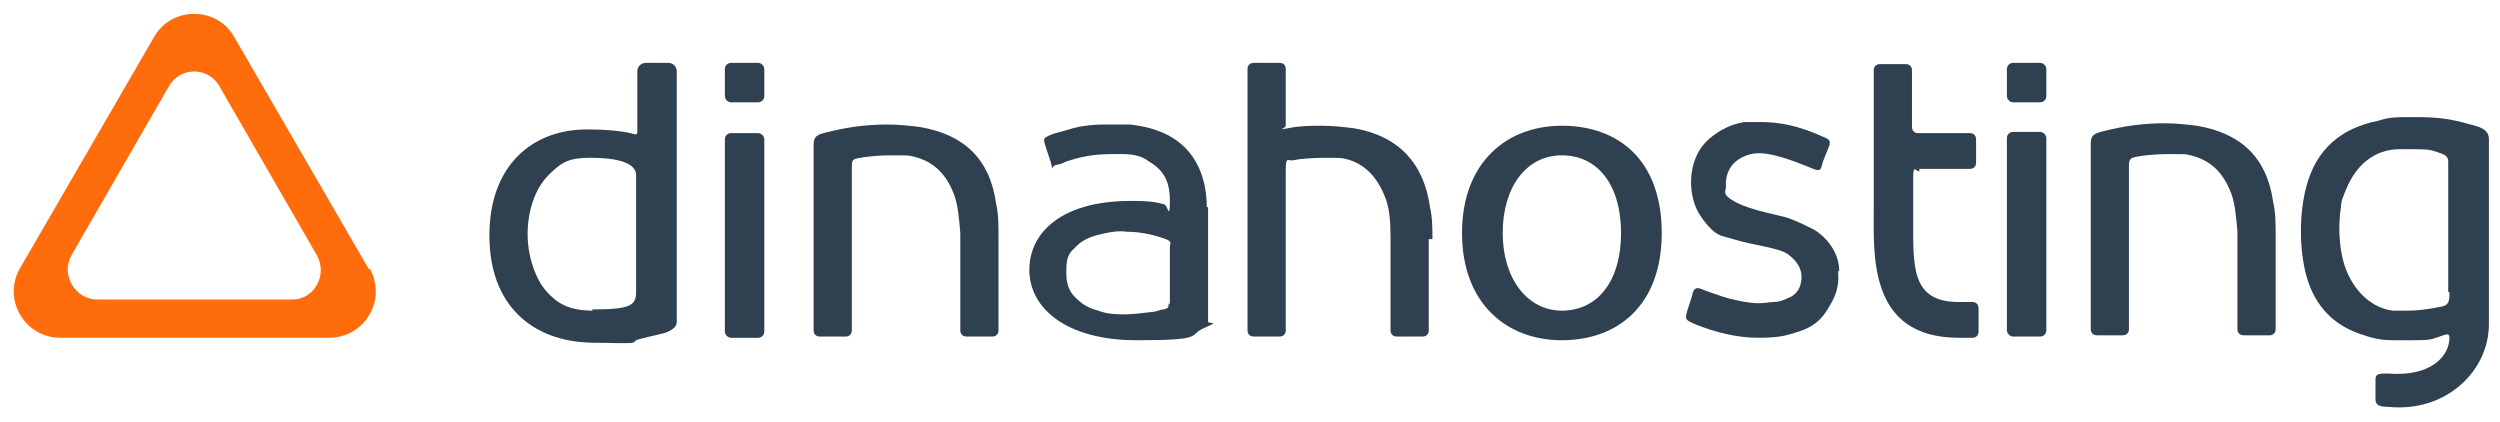 <?xml version="1.0" encoding="UTF-8"?>
<svg id="Layer_1" data-name="Layer 1" xmlns="http://www.w3.org/2000/svg" version="1.1" viewBox="0 0 202.8 34.2">
  <defs>
    <style>
      .cls-1 {
        fill: #ff6c0c;
      }

      .cls-1, .cls-2 {
        stroke-width: 0px;
      }

      .cls-2 {
        fill: #2f4050;
      }
    </style>
  </defs>
  <g>
    <path class="cls-2" d="M201.9,21.7v-10.4c0-.8-.7-1-1.5-1.2-1.7-.5-2.8-.6-4.5-.6s-2,0-3,.3c-3,.6-5,2.3-5.8,5.3-.6,2.2-.6,5.1,0,7.3.7,2.5,2.3,4.1,4.7,4.8.8.3,1.6.4,2.3.4h1.5c1,0,1.5,0,2-.2.7-.2,1.1-.5,1.1,0,0,1.4-1.4,3.2-5,2.9-.7,0-1,0-1,.5v1.6c0,.5.4.6,1,.6,4.7.5,8.2-2.9,8.2-6.7v-4.7h0ZM198.7,23.7c0,.7,0,1.1-.8,1.2-1,.2-1.8.3-2.6.3h-1.2c-1.6-.2-2.9-1.4-3.6-2.9-.7-1.4-.9-3.7-.6-5.5,0-.5.2-.9.4-1.4.8-2,2.3-3.3,4.4-3.3s2.3,0,2.9.2,1,.3,1,.8v10.8-.2Z"/>
    <path class="cls-2" d="M149.2,22c0-1.4-.9-2.7-2.1-3.4-.6-.3-1.2-.6-2-.9-.5-.2-3-.6-4.3-1.3s-.7-.9-.8-1.4c0-1.2.6-2,1.7-2.4,1.1-.4,2.2,0,3,.2,1.2.4,1.9.7,2.4.9s.6.1.7-.3c0-.2.5-1.3.6-1.6.1-.4,0-.5-.5-.7-2-.9-3.5-1.2-5.1-1.2s-.9,0-1.3,0c-1.3.2-2.4.9-3.1,1.6-1.5,1.5-1.6,4.4-.4,6.1s1.7,1.5,2.6,1.8c1.6.5,3.7.7,4.4,1.2s1.3,1.2,1.1,2.3c-.1.6-.5,1.1-1.1,1.3-.4.2-.8.3-1.1.3s-.8.1-1.2.1c-.8,0-1.7-.2-2.5-.4-.4-.1-2.1-.7-2.3-.8-.4-.1-.5.1-.6.4,0,.2-.4,1.2-.5,1.7-.1.4,0,.5.7.8,1.5.6,3.3,1.1,5.1,1.1s2.3-.2,3-.4c1.7-.5,2.3-1.2,3-2.5s.5-2.1.5-2.7v.2Z"/>
    <rect class="cls-2" x="58.8" y="5.1" width="3.2" height="3.2" rx=".5" ry=".5"/>
    <rect class="cls-2" x="58.8" y="10.8" width="3.2" height="16.6" rx=".5" ry=".5"/>
    <rect class="cls-2" x="162.8" y="5.1" width="3.2" height="3.2" rx=".5" ry=".5"/>
    <rect class="cls-2" x="162.8" y="10.7" width="3.2" height="16.6" rx=".5" ry=".5"/>
    <path class="cls-2" d="M126.7,10.2c-4.5,0-8.1,3-8.1,8.7s3.6,8.7,8.1,8.7,8.1-2.8,8.1-8.7-3.5-8.7-8.1-8.7ZM126.7,25.2c-2.8,0-4.8-2.6-4.8-6.3s1.9-6.3,4.8-6.3,4.8,2.4,4.8,6.3-1.9,6.3-4.8,6.3Z"/>
    <path class="cls-2" d="M116.2,19.4c0-.7,0-1.8-.2-2.6-.5-3.6-2.6-5.8-6.2-6.4-.8-.1-1.7-.2-2.6-.2s-1.7,0-2.7.2-.2,0-.2-.2v-4.6c0-.3-.2-.5-.5-.5h-2.1c-.3,0-.5.2-.5.5v21.2c0,.3.2.5.5.5h2.1c.3,0,.5-.2.5-.5v-13c0-1.2.2-.7.6-.8s1.6-.2,2.6-.2,1.4,0,1.7.1c1.6.4,2.6,1.6,3.2,3.2.3.8.4,1.8.4,3.1v7.6c0,.3.2.5.5.5h2.1c.3,0,.5-.2.5-.5v-7.4h.3Z"/>
    <path class="cls-2" d="M155.6,13.7h4.2c.3,0,.5-.2.5-.5v-1.9c0-.3-.2-.5-.5-.5h-4.2c-.3,0-.5-.2-.5-.5v-4.6c0-.3-.2-.5-.5-.5h-2.1c-.3,0-.5.2-.5.5v11.1c0,3.8-.5,10.6,6.9,10.6h1.1c.3,0,.5-.2.5-.5v-1.9c0-.3-.2-.5-.5-.5h-1.1c-3.9,0-3.7-2.9-3.7-6.8s0-2.2,0-3.3.2-.5.5-.5v-.2Z"/>
    <g>
      <path class="cls-2" d="M69.1,22.5c0,.6,0-.4,0,0h0Z"/>
      <path class="cls-2" d="M81,19.1c0-.7,0-1.8-.2-2.6-.5-3.6-2.6-5.6-6.2-6.2-.8-.1-1.7-.2-2.6-.2-1.7,0-3.3.2-5.2.7-.7.2-.8.4-.8,1.1v14.9c0,.3.2.5.5.5h2.1c.3,0,.5-.2.5-.5v-13.2c0-.6,0-.7.7-.8,0,0,1-.2,2.5-.2s1.4,0,1.8.1c1.7.4,2.7,1.5,3.3,3.1.3.8.4,1.9.5,3.1v7.9c0,.3.2.5.5.5h2.1c.3,0,.5-.2.5-.5v-7.8h0Z"/>
    </g>
    <path class="cls-2" d="M54.2,5.1h-1.8c-.4,0-.7.3-.7.7v4.9c0,.1,0,.2-.2.2-.6-.2-1.9-.4-3.9-.4-4.4,0-7.9,2.9-7.9,8.6s3.5,8.6,8.3,8.7,2.8,0,3.9-.3,1.9-.4,2.3-.6.7-.4.7-.8V5.8c0-.4-.3-.7-.7-.7ZM48.1,25.2c-2.1,0-3-.7-3.8-1.6s-1.5-2.7-1.5-4.6.6-3.7,1.7-4.8,1.7-1.4,3.4-1.4c3.1,0,3.7.8,3.7,1.4v9.5c0,1.1-.5,1.4-3.6,1.4h0Z"/>
    <path class="cls-2" d="M97.9,16.9c0-3.5-1.7-5.5-4-6.3-.8-.3-1.5-.4-2.2-.5h-1.7c-.6,0-1.3,0-1.9.1-.9.1-1.3.3-2.1.5s-.9.3-1.1.4-.2.2-.2.3c0,.3.5,1.5.6,2s0,.1.3,0,.3,0,.9-.3c1.2-.4,2.2-.6,3.8-.6s.6,0,.8,0c.9,0,1.6.2,2.1.6,1.2.7,1.7,1.6,1.7,3.2s-.2.4-.4.3c-.9-.3-1.9-.3-2.8-.3-5.5,0-8.2,2.5-8.2,5.6s3,5.7,8.7,5.7,4.1-.4,5.5-1,.3-.3.3-.5v-2.9,1.5-7.9h-.1ZM94.8,24.6c0,.3,0,.4-.4.5-.3,0-.6.2-.9.2-.9.1-1.6.2-2.2.2s-1.5,0-2.2-.3c-.8-.2-1.3-.5-1.9-1.1s-.7-1.3-.7-2,0-1.4.6-1.9c.6-.7,1.3-1,2.2-1.2.8-.2,1.5-.3,2.1-.2,1,0,2,.2,2.9.5s.6.4.6.7v4.7h0Z"/>
    <g>
      <path class="cls-2" d="M172.8,22.5c0,.6,0-.4,0,0h0Z"/>
      <path class="cls-2" d="M184.6,19c0-.7,0-1.8-.2-2.6-.5-3.6-2.6-5.6-6.2-6.2-.8-.1-1.7-.2-2.6-.2-1.7,0-3.3.2-5.2.7-.7.2-.8.4-.8,1.1v14.9c0,.3.2.5.5.5h2.1c.3,0,.5-.2.5-.5v-13.2c0-.6.1-.7.7-.8,0,0,1-.2,2.5-.2s1.4,0,1.8.1c1.7.4,2.7,1.5,3.3,3.1.3.8.4,1.9.5,3.1v7.9c0,.3.2.5.5.5h2.1c.3,0,.5-.2.5-.5v-7.8h0Z"/>
    </g>
  </g>
  <path class="cls-1" d="M29.9,21.8L19,3c-1.4-2.5-5.1-2.5-6.5,0L1.6,21.8c-1.4,2.5.4,5.6,3.3,5.6h21.8c2.9,0,4.7-3.1,3.3-5.6h0ZM23.7,24.3H7.9c-1.8,0-3-2-2.1-3.6l7.9-13.7c.9-1.6,3.2-1.6,4.1,0l7.9,13.7c.9,1.6-.2,3.6-2,3.6Z"/>
</svg>